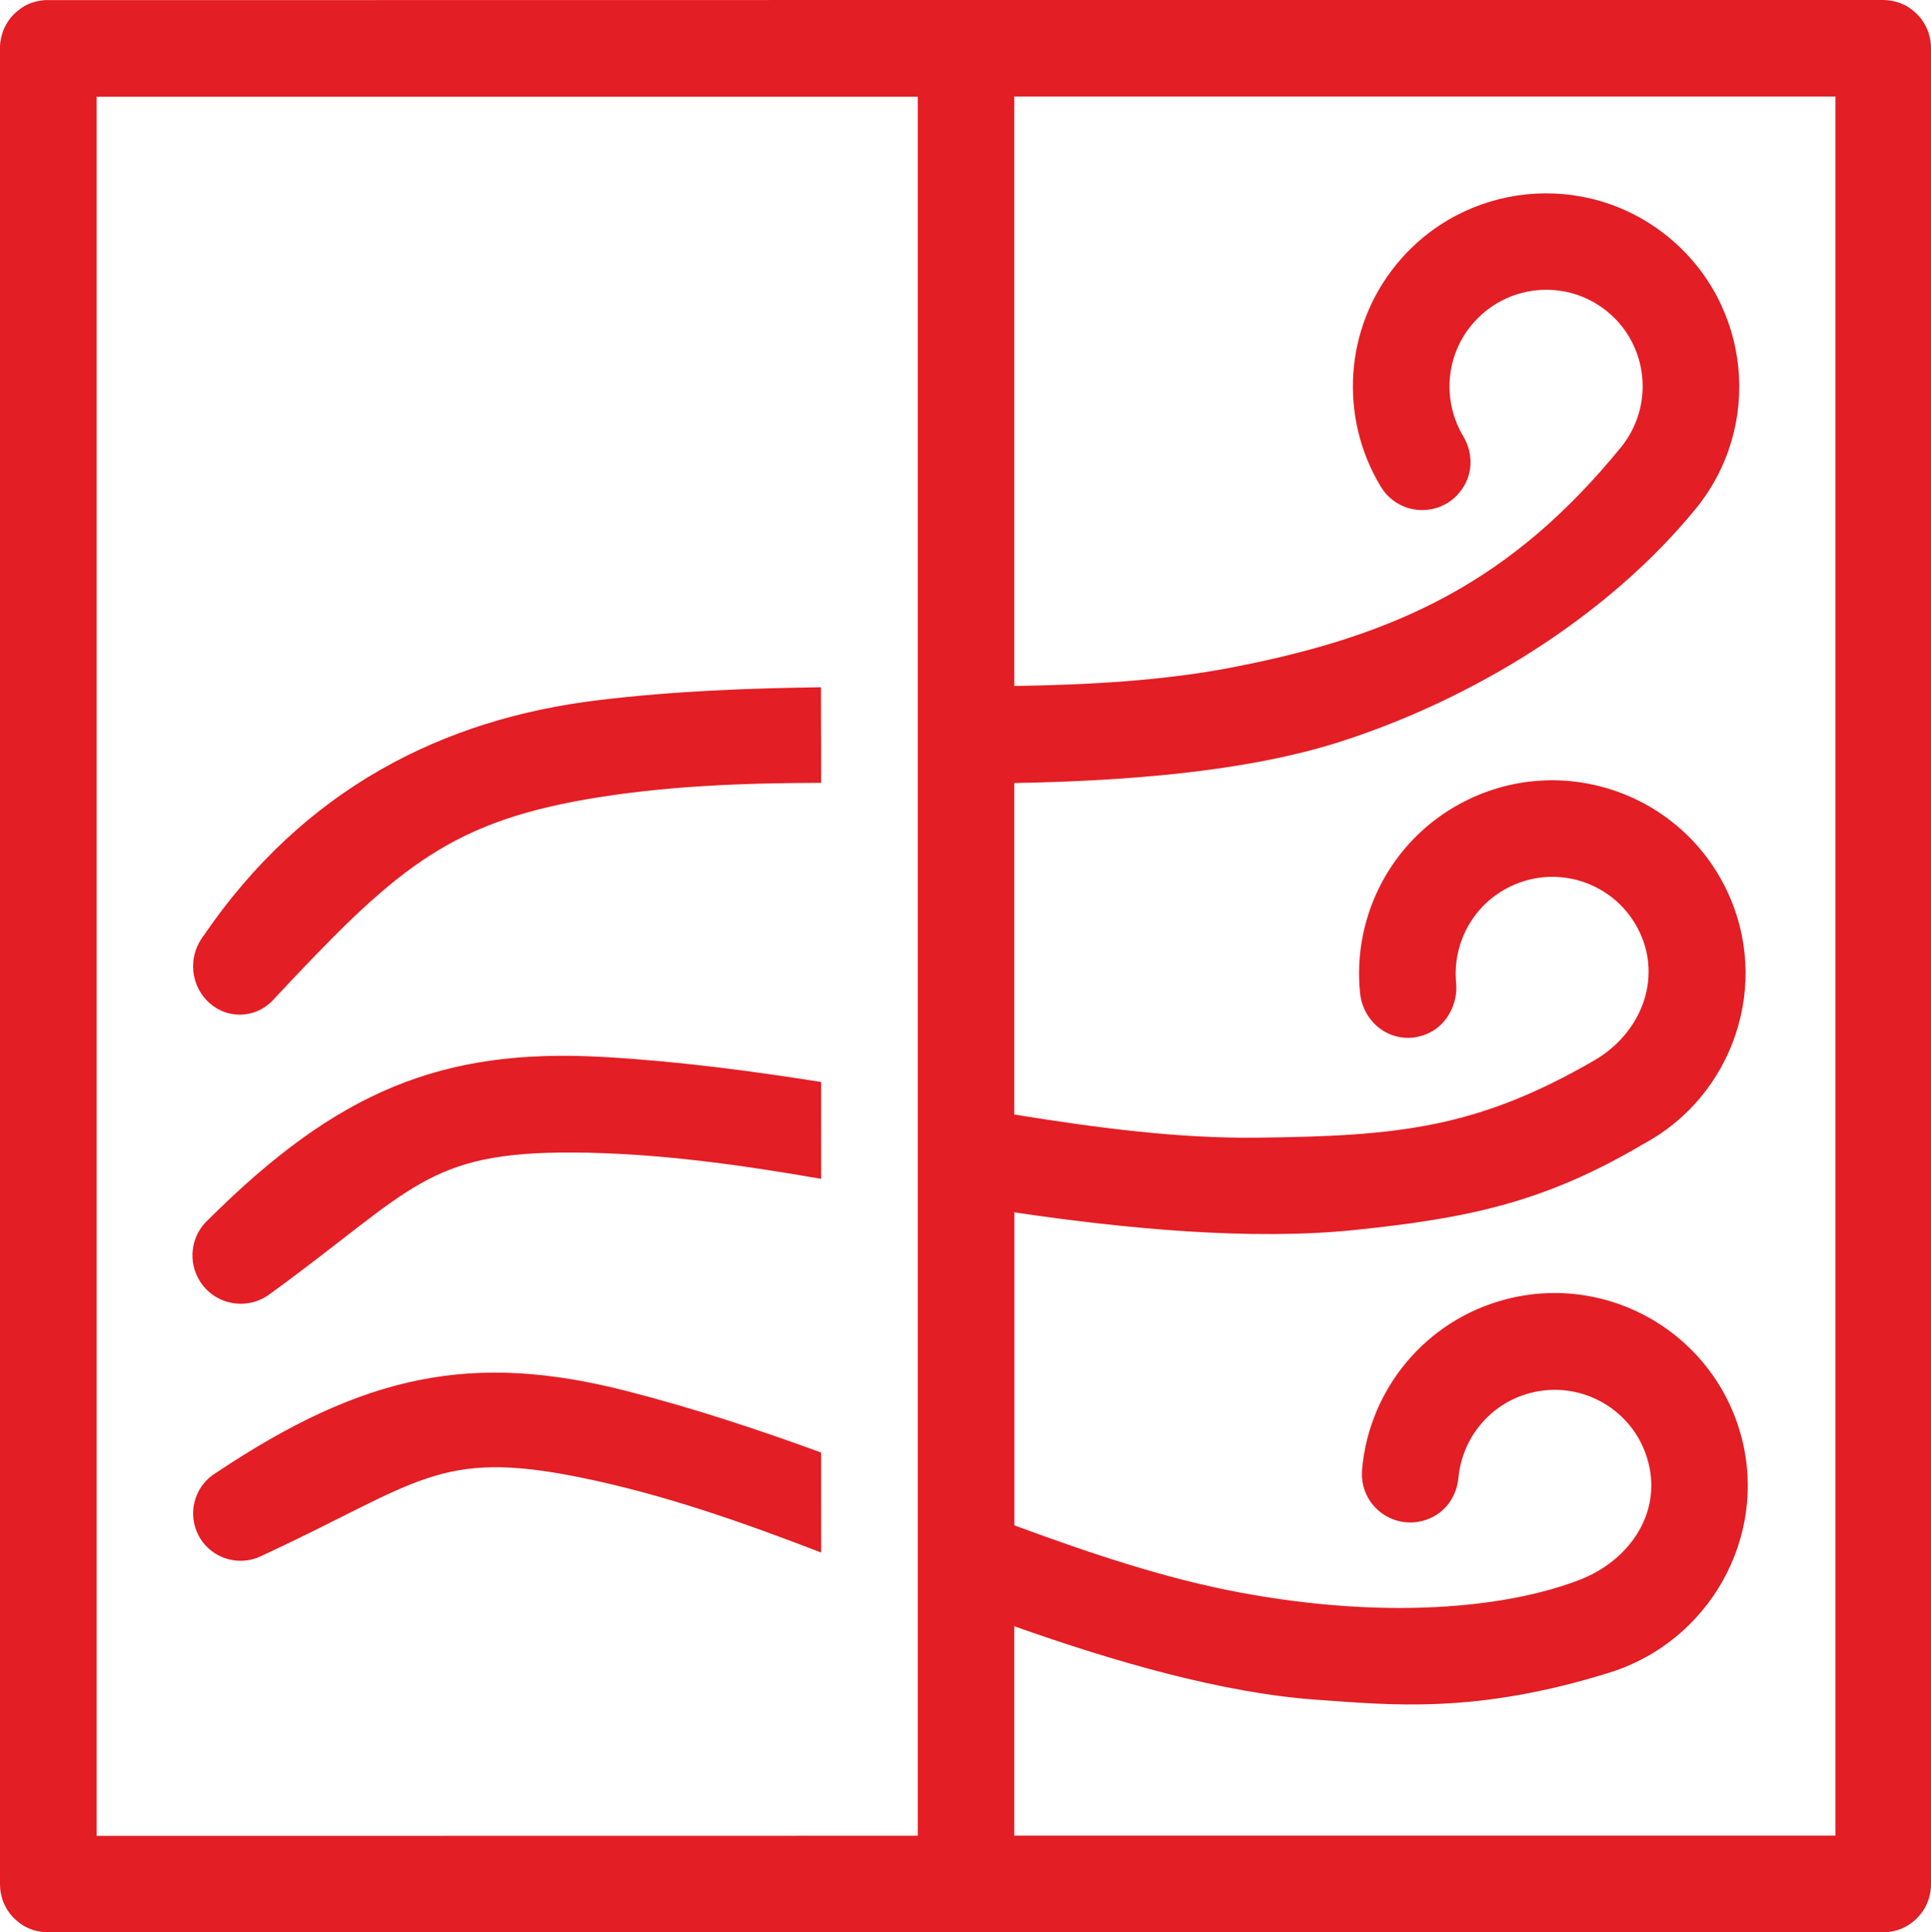 <svg width="63.961" height="63.996" viewBox="0 0 63.961 63.996" fill="none" xmlns="http://www.w3.org/2000/svg" xmlns:xlink="http://www.w3.org/1999/xlink">
	<desc>
			Created with Pixso.
	</desc>
	<path id="path" d="M0 62.398L0 1.641L0 1.514L0.011 1.395L0.032 1.279L0.06 1.163L0.095 1.047L0.137 0.942L0.19 0.836L0.267 0.706L0.358 0.583L0.46 0.471L0.573 0.369L0.696 0.274L0.822 0.193L0.927 0.141L1.033 0.098L1.146 0.063L1.261 0.035L1.377 0.014L1.497 0.004L31.98 0L62.38 0L62.507 0.007L62.623 0.021L62.739 0.042L62.855 0.074L62.963 0.112L63.069 0.158L63.171 0.211L63.297 0.295L63.416 0.393L63.529 0.499L63.627 0.611L63.715 0.738L63.789 0.871L63.838 0.977L63.88 1.086L63.912 1.202L63.937 1.317L63.954 1.433L63.961 1.556L63.961 62.398L63.958 62.524L63.944 62.64L63.922 62.756L63.891 62.872L63.852 62.985L63.807 63.09L63.754 63.195L63.673 63.322L63.578 63.441L63.473 63.554L63.36 63.652L63.234 63.743L63.104 63.821L62.998 63.87L62.893 63.912L62.777 63.944L62.661 63.968L62.545 63.986L62.422 63.996L31.98 63.996L1.581 63.996L1.455 63.989L1.338 63.975L1.223 63.954L1.106 63.923L0.998 63.884L0.893 63.838L0.791 63.786L0.664 63.701L0.544 63.603L0.432 63.498L0.334 63.385L0.246 63.259L0.172 63.125L0.123 63.02L0.081 62.911L0.049 62.795L0.024 62.679L0.007 62.563L0 62.398ZM48.735 10.775C47.86 11.843 47.794 13.308 48.458 14.432C48.819 15.033 48.798 15.753 48.349 16.305C47.79 16.99 46.782 17.092 46.097 16.533C45.924 16.393 45.823 16.259 45.714 16.08C44.375 13.832 44.505 10.898 46.255 8.755C48.493 6.018 52.523 5.611 55.259 7.848C57.996 10.086 58.403 14.116 56.166 16.853C53.228 20.443 48.756 23.173 44.361 24.575C41.22 25.576 37.205 25.868 33.597 25.934L33.597 36.913C36.383 37.363 39.053 37.707 41.607 37.679C46.332 37.63 48.928 37.363 52.807 35.121C54.338 34.236 55.066 32.441 54.3 30.849C53.531 29.258 51.619 28.59 50.028 29.36C48.784 29.96 48.106 31.257 48.232 32.557C48.292 33.203 47.962 33.909 47.34 34.208C46.3 34.71 45.169 34.011 45.05 32.891C44.783 30.287 46.142 27.68 48.637 26.479C51.82 24.944 55.645 26.279 57.184 29.462C58.695 32.595 57.402 36.298 54.444 37.883C51.138 39.84 48.587 40.353 44.85 40.739C41.456 41.087 37.303 40.704 33.6 40.152L33.6 50.52C36.172 51.468 38.648 52.294 41.09 52.747C45.865 53.636 49.856 53.271 52.308 52.329C53.959 51.697 55.045 50.133 54.595 48.422C54.149 46.711 52.399 45.689 50.688 46.135C49.353 46.483 48.437 47.628 48.31 48.925C48.247 49.624 47.808 50.193 47.115 50.372C46.258 50.593 45.387 50.084 45.162 49.227C45.106 49.009 45.102 48.844 45.12 48.633C45.362 46.026 47.2 43.732 49.877 43.033C53.299 42.141 56.794 44.189 57.687 47.611C58.554 50.938 56.594 54.363 53.341 55.386C48.872 56.791 46.009 56.461 43.623 56.295C40.507 56.081 36.878 55.024 33.597 53.861L33.597 60.796L60.796 60.796L60.796 3.197L33.597 3.197L33.597 22.72C36.119 22.678 38.526 22.544 40.785 22.109C46.318 21.047 50.074 19.242 53.688 14.819C54.806 13.448 54.605 11.432 53.235 10.315C51.865 9.198 49.856 9.408 48.735 10.775ZM30.4 60.799L30.4 52.673L30.4 49.308L30.4 39.622L30.4 36.376L30.4 25.948L30.4 22.748L30.4 3.204L3.201 3.204L3.201 60.803L30.4 60.799ZM27.199 51.419C24.606 50.421 21.975 49.49 19.221 48.932C14.502 47.973 13.87 49.121 8.667 51.528C7.852 51.932 6.865 51.563 6.517 50.727C6.218 50.01 6.492 49.174 7.16 48.777C12.071 45.496 15.679 44.769 20.752 46.069C22.99 46.641 25.133 47.354 27.196 48.106L27.199 51.419ZM27.199 39.042C24.498 38.575 21.768 38.188 18.996 38.171C14.091 38.143 13.68 39.415 8.952 42.847C8.217 43.413 7.156 43.237 6.644 42.468C6.204 41.81 6.313 40.918 6.903 40.391C11.168 36.144 14.632 34.707 19.962 35.005C22.453 35.146 24.863 35.466 27.196 35.835L27.199 39.042ZM27.199 25.927C24.603 25.934 22 26.026 19.411 26.475C14.752 27.287 12.995 28.896 9.075 33.087C8.793 33.407 8.39 33.604 7.94 33.604C7.09 33.604 6.397 32.887 6.397 32.005C6.397 31.643 6.51 31.306 6.724 31.018C10.072 26.103 14.696 23.809 19.804 23.191C22.326 22.885 24.796 22.794 27.192 22.762L27.199 25.927Z" fill-rule="evenodd" fill="#E31E24"/>
	<defs/>
</svg>
